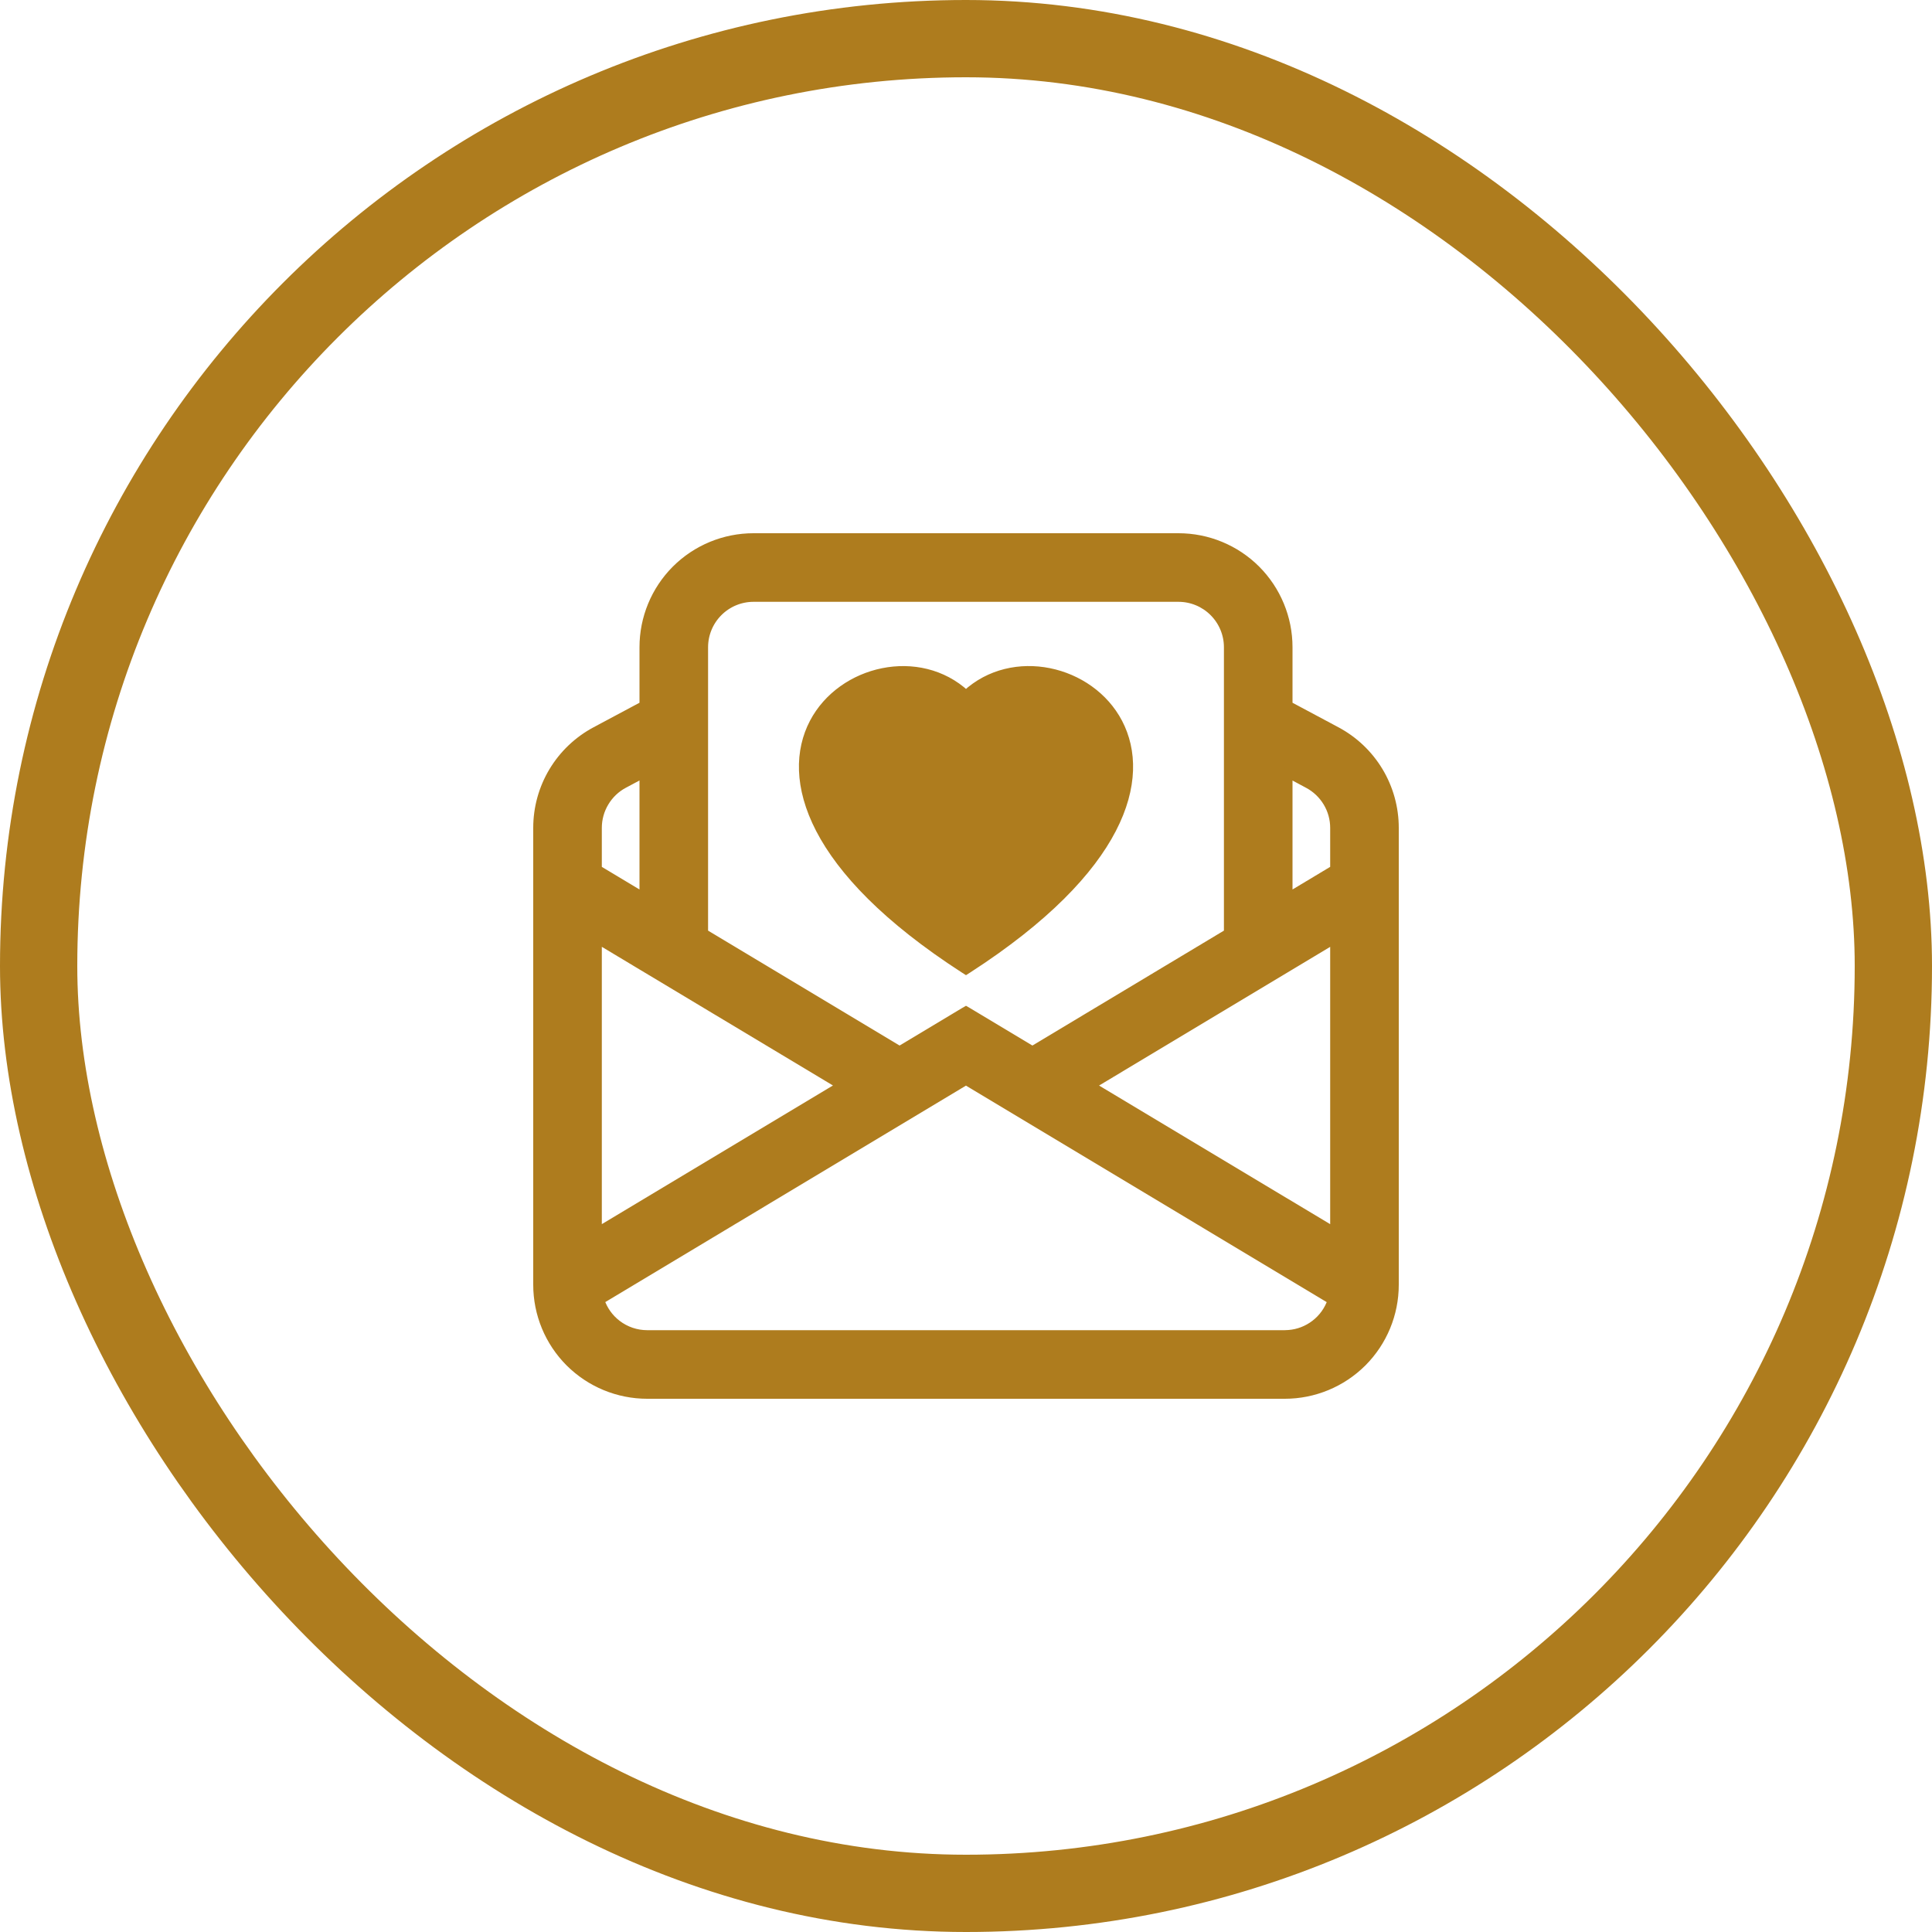 <svg width="50" height="50" viewBox="0 0 50 50" fill="none" xmlns="http://www.w3.org/2000/svg">
<rect x="1" y="1" width="48" height="48" rx="24" stroke="#AE7C1E" stroke-width="2"/>
<path d="M30.5 13.9C31.256 13.9 31.981 14.2 32.516 14.734C33.05 15.269 33.35 15.994 33.35 16.75V18.247L34.591 18.91C35.047 19.153 35.428 19.515 35.694 19.958C35.96 20.401 36.1 20.908 36.1 21.425V33.25C36.1 34.006 35.8 34.731 35.266 35.266C34.731 35.8 34.006 36.1 33.25 36.1H16.75C15.994 36.1 15.269 35.8 14.734 35.266C14.2 34.731 13.9 34.006 13.9 33.25V21.425C13.9 20.908 14.04 20.401 14.306 19.958C14.572 19.515 14.953 19.153 15.409 18.91L16.65 18.247V16.75C16.65 15.994 16.95 15.269 17.484 14.734C18.019 14.2 18.744 13.9 19.5 13.9H30.5ZM15.542 33.655C15.623 33.896 15.773 34.108 15.976 34.263C16.198 34.433 16.47 34.525 16.75 34.525H33.25L33.355 34.52C33.597 34.501 33.83 34.411 34.024 34.263C34.227 34.108 34.377 33.897 34.458 33.656L24.999 27.979L15.542 33.655ZM28.249 28.094L34.525 31.858V24.328L28.249 28.094ZM15.475 31.857L21.751 28.092L15.475 24.327V31.857ZM19.5 15.475C19.162 15.475 18.838 15.61 18.599 15.849C18.36 16.088 18.225 16.412 18.225 16.75V24.141L23.281 27.175L24.948 26.175L25 26.145L25.052 26.175L26.719 27.175L31.775 24.141V16.75C31.775 16.412 31.64 16.088 31.401 15.849C31.162 15.61 30.838 15.475 30.5 15.475H19.5ZM25 17.962C26.206 16.845 28.221 17.309 28.95 18.7C29.325 19.417 29.356 20.368 28.789 21.461C28.224 22.551 27.065 23.785 25.055 25.084L25 25.119L24.945 25.084C22.935 23.785 21.776 22.551 21.211 21.461C20.645 20.368 20.675 19.418 21.05 18.701C21.779 17.31 23.794 16.846 25 17.962ZM16.15 20.299C15.946 20.407 15.776 20.57 15.657 20.769C15.538 20.967 15.475 21.194 15.475 21.425V22.491L16.65 23.196V20.032L16.15 20.299ZM33.35 23.196L34.525 22.491V21.425C34.525 21.194 34.462 20.968 34.343 20.77C34.224 20.572 34.053 20.409 33.85 20.301L33.35 20.033V23.196Z" fill="#AE7C1E" stroke="#AE7C1E" stroke-width="0.2"/>
</svg>
